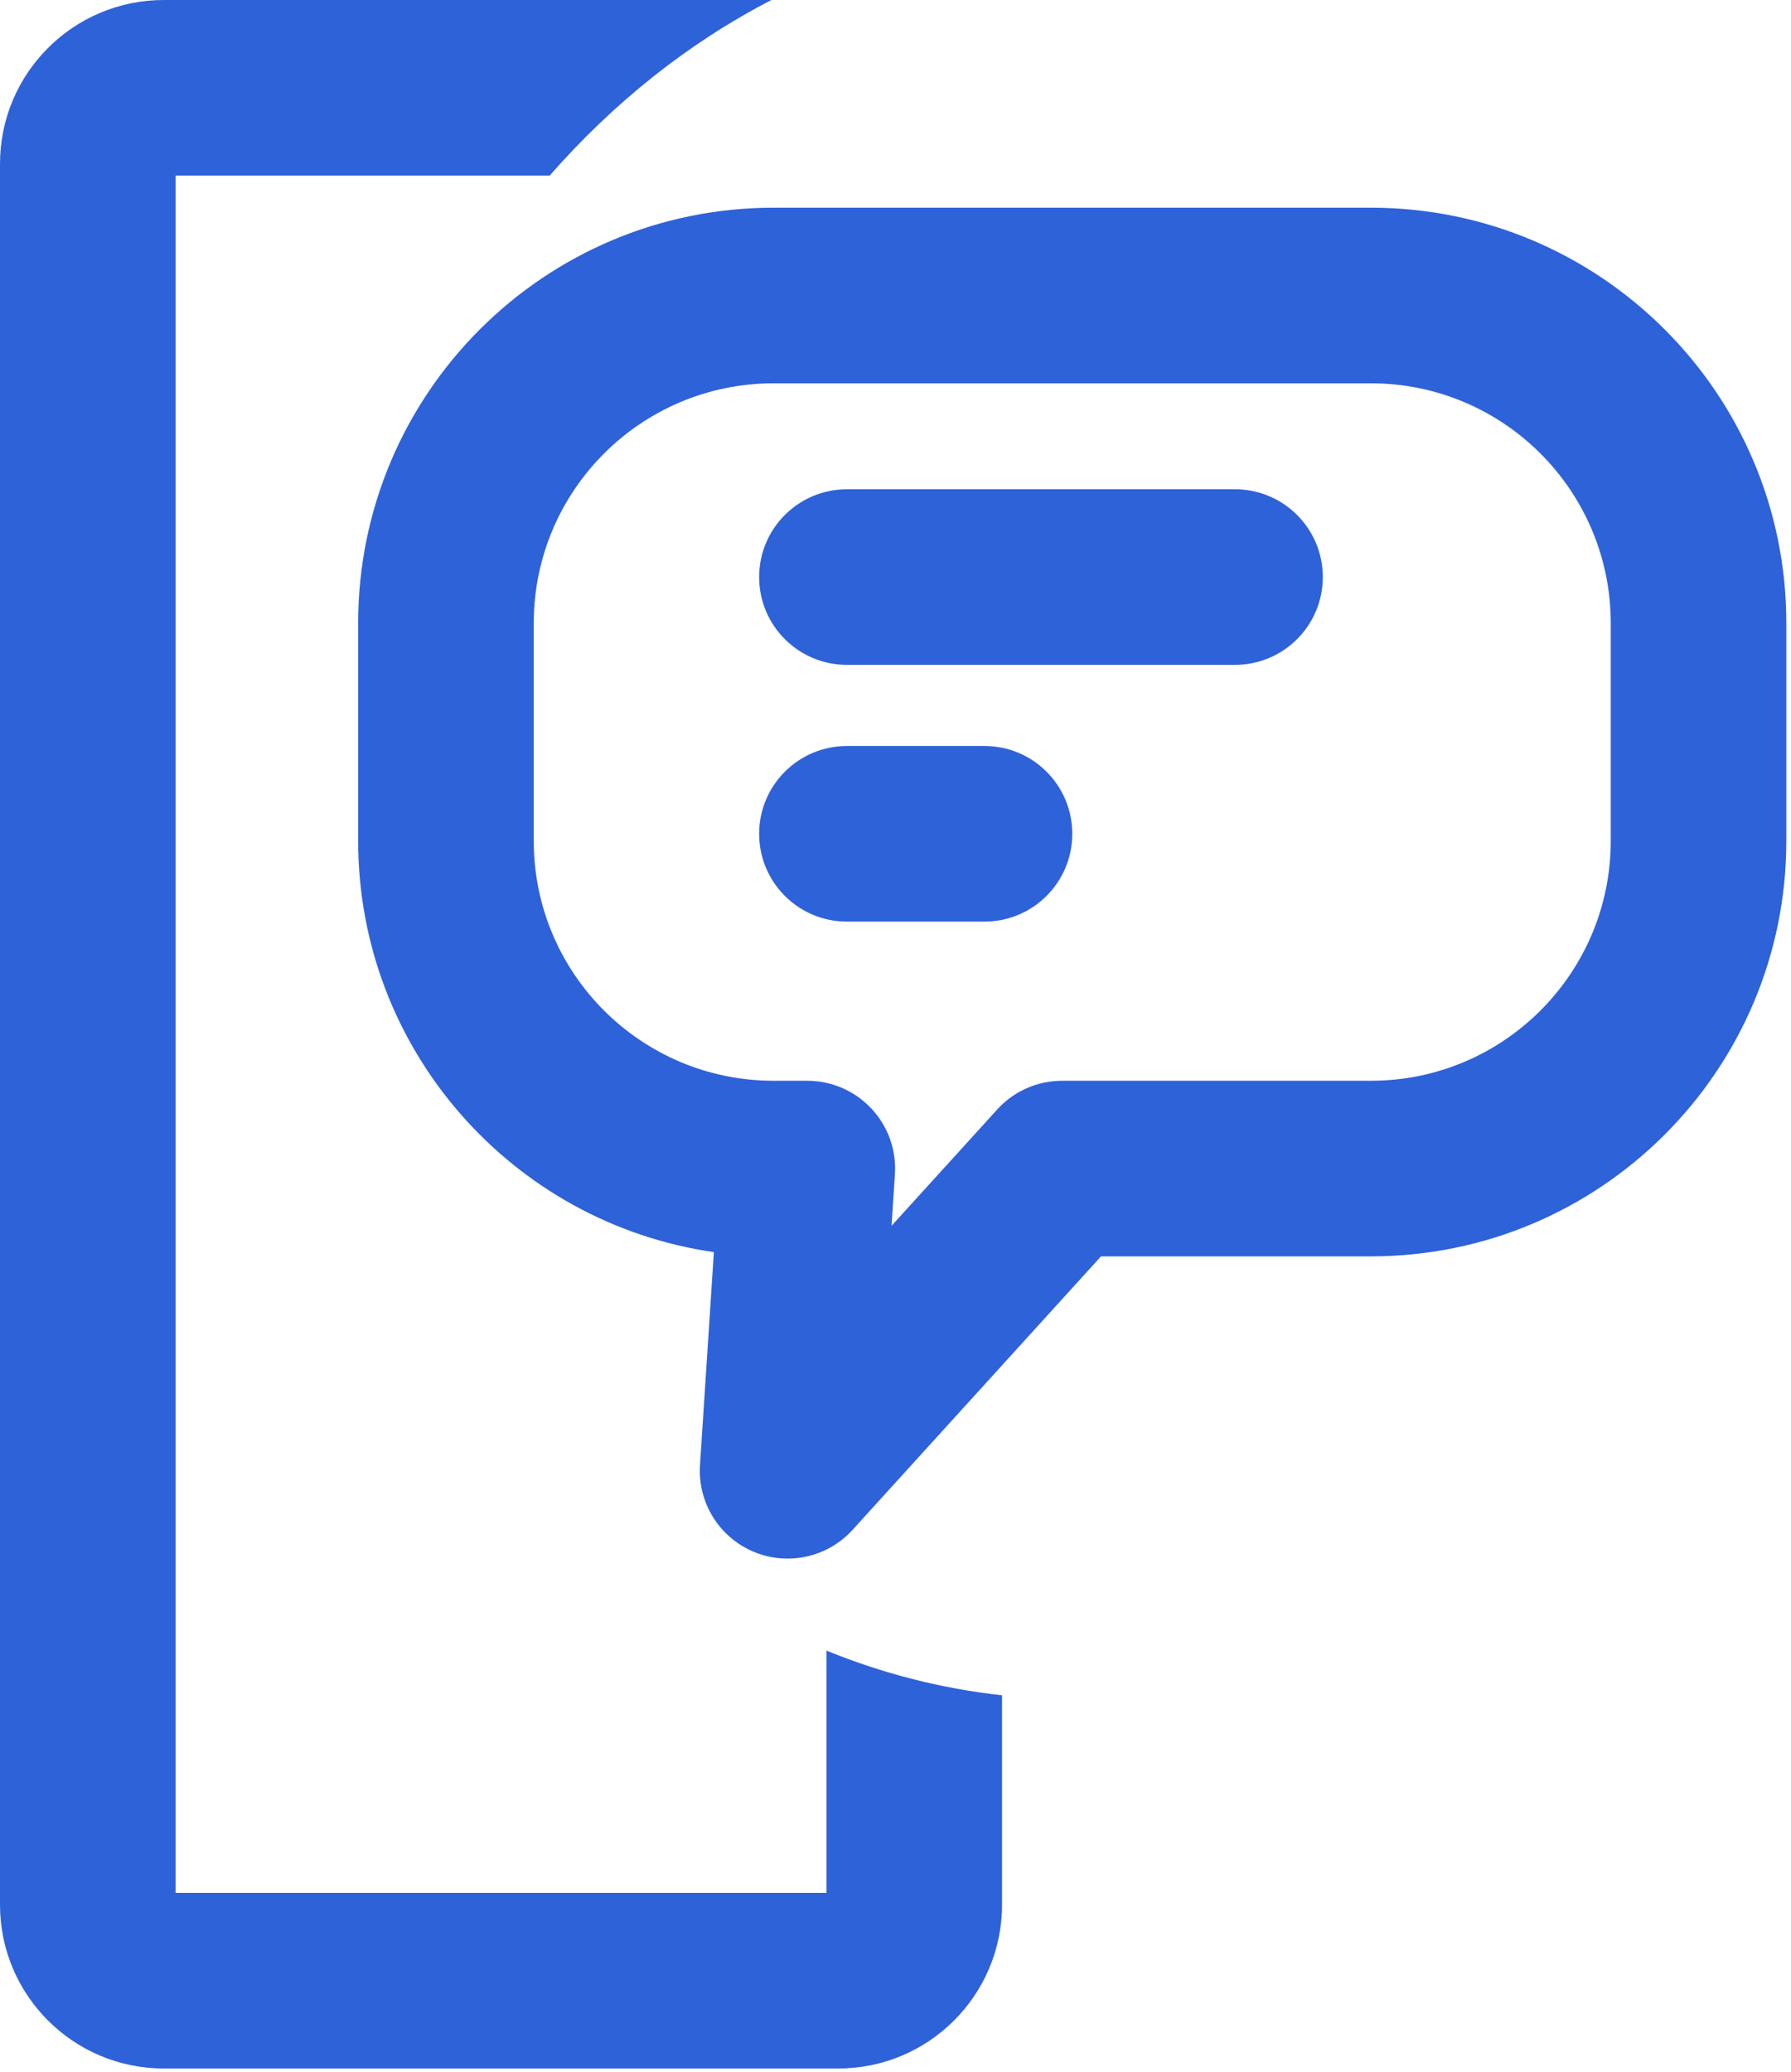 <?xml version="1.0" encoding="UTF-8"?> <svg xmlns="http://www.w3.org/2000/svg" width="51" height="59" viewBox="0 0 51 59" fill="none"> <path fill-rule="evenodd" clip-rule="evenodd" d="M4.665 0H21.968C19.61 1.216 17.475 2.919 15.652 5H5V53.897H23.534V46.998C25.124 47.647 26.799 48.081 28.534 48.27V54.232C28.534 56.809 26.445 58.897 23.869 58.897H4.665C2.089 58.897 0 56.809 0 54.232V4.665C0 2.089 2.089 0 4.665 0ZM15.199 17.744C15.199 13.972 18.257 10.914 22.029 10.914H39.037C42.809 10.914 45.867 13.972 45.867 17.744V23.943C45.867 27.715 42.809 30.773 39.037 30.773H30.245C29.54 30.773 28.868 31.07 28.395 31.592L25.388 34.902L25.483 33.436C25.529 32.746 25.286 32.068 24.813 31.564C24.341 31.059 23.68 30.773 22.989 30.773H22.029C18.257 30.773 15.199 27.715 15.199 23.943V17.744ZM22.029 5.914C15.496 5.914 10.199 11.21 10.199 17.744V23.943C10.199 29.899 14.601 34.827 20.328 35.652L19.933 41.716C19.864 42.777 20.473 43.765 21.451 44.18C22.43 44.595 23.563 44.346 24.278 43.56L31.352 35.773H39.037C45.57 35.773 50.867 30.476 50.867 23.943V17.744C50.867 11.21 45.57 5.914 39.037 5.914H22.029ZM21.617 16.431C21.617 15.05 22.736 13.931 24.117 13.931H35.168C36.548 13.931 37.668 15.05 37.668 16.431C37.668 17.811 36.548 18.931 35.168 18.931H24.117C22.736 18.931 21.617 17.811 21.617 16.431ZM24.117 21.241C22.736 21.241 21.617 22.361 21.617 23.741C21.617 25.122 22.736 26.241 24.117 26.241H28.034C29.415 26.241 30.534 25.122 30.534 23.741C30.534 22.361 29.415 21.241 28.034 21.241H24.117Z" fill="#2E62D9"></path> </svg> 